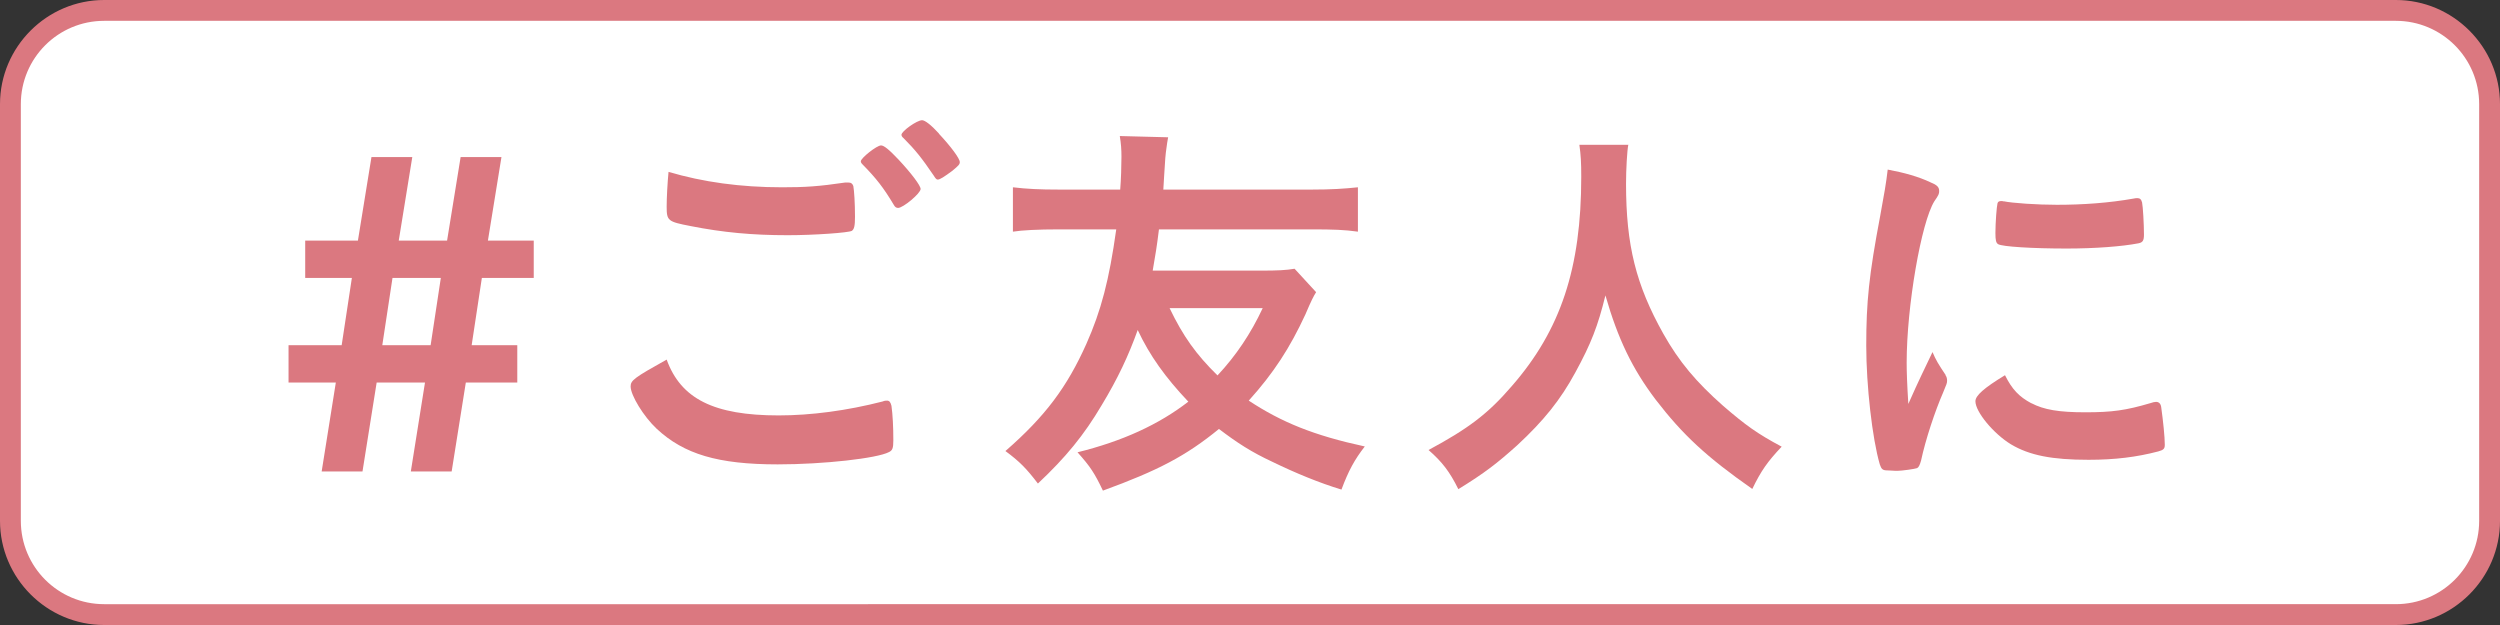 <?xml version="1.0" encoding="UTF-8"?>
<svg id="_レイヤー_2" data-name="レイヤー_2" xmlns="http://www.w3.org/2000/svg" width="120" height="30" viewBox="0 0 120 30">
  <rect x="0" y="0" width="120" height="30" fill="#333333" stroke="none"/>
  <defs>
    <style>
      .cls-1 {
        fill: #fff;
      }

      .cls-2 {
        fill: #db7880;
      }
    </style>
  </defs>
  <g id="_画像" data-name="画像">
    <g>
      <g>
        <rect class="cls-1" x=".5" y=".5" width="119" height="29" rx="4.5" ry="4.5"/>
        <path class="cls-2" d="M115,1c2.21,0,4,1.79,4,4v20c0,2.21-1.79,4-4,4H5c-2.21,0-4-1.79-4-4V5C1,2.79,2.79,1,5,1h110M115,0H5C2.25,0,0,2.25,0,5v20c0,2.75,2.25,5,5,5h110c2.75,0,5-2.25,5-5V5c0-2.75-2.25-5-5-5h0Z"/>
      </g>
      <g>
        <path class="cls-2" d="M13.85,18.36v-1.79h2.55l.49-3.23h-2.24v-1.79h2.53l.65-4.01h1.96l-.65,4.01h2.32l.65-4.01h1.96l-.65,4.01h2.2v1.79h-2.49l-.49,3.23h2.19v1.79h-2.47l-.68,4.27h-1.96l.68-4.27h-2.32l-.68,4.27h-1.96l.68-4.27h-2.26ZM21.16,13.34h-2.32l-.49,3.23h2.32l.49-3.23Z"/>
        <path class="cls-2" d="M37.37,19.94c1.56,0,3.29-.23,5-.67.09-.04.15-.04.21-.04.11,0,.17.08.21.25.06.42.09,1.03.09,1.65,0,.38-.04.49-.21.57-.57.3-3.13.59-5.34.59-2.87,0-4.5-.49-5.81-1.71-.63-.59-1.25-1.61-1.25-2.03,0-.29.17-.42,1.73-1.29.68,1.88,2.26,2.68,5.38,2.68ZM37.54,8.99c1.1,0,1.75-.04,3.04-.23h.13c.15,0,.21.06.25.17.04.23.08.8.08,1.48,0,.44-.04.59-.15.67-.15.09-1.81.21-3.08.21-1.69,0-3.1-.13-4.67-.44-1.08-.21-1.14-.25-1.14-.93,0-.42.04-1.16.09-1.67,1.65.49,3.46.74,5.45.74ZM43.11,9.98c-.09,0-.15-.04-.21-.15-.49-.82-.84-1.27-1.5-1.94-.06-.06-.08-.1-.08-.15,0-.15.76-.76.97-.76.13,0,.36.17.84.68.61.65,1.06,1.25,1.06,1.41,0,.21-.84.91-1.08.91ZM45.06,6.41c.59.63,1.01,1.2,1.01,1.37,0,.11-.06.17-.36.42-.38.28-.59.42-.7.42-.06,0-.11-.06-.19-.19-.57-.84-.89-1.24-1.46-1.81-.06-.04-.09-.11-.09-.15,0-.17.74-.7.99-.7.13,0,.42.21.82.65Z"/>
        <path class="cls-2" d="M63.17,14.03c-.11.17-.23.4-.51,1.06-.74,1.6-1.52,2.81-2.72,4.14,1.58,1.04,3.12,1.67,5.57,2.2-.49.63-.78,1.16-1.12,2.07-1.06-.32-2.22-.8-3.31-1.33-1.01-.47-1.69-.91-2.57-1.58-1.58,1.29-2.91,1.99-5.57,2.96-.4-.84-.61-1.16-1.22-1.84,2.15-.53,3.9-1.33,5.32-2.43-1.1-1.16-1.86-2.22-2.43-3.44-.44,1.23-.95,2.32-1.73,3.61-.85,1.44-1.73,2.51-3.06,3.76-.55-.72-.87-1.05-1.56-1.56,1.92-1.67,2.96-3.08,3.88-5.13.72-1.62,1.1-3.08,1.44-5.51h-2.74c-1.01,0-1.79.04-2.22.11v-2.13c.67.08,1.29.11,2.22.11h2.93c.04-.47.06-1.16.06-1.58,0-.34-.02-.63-.08-.99l2.32.06q-.04.19-.11.74c-.02.13-.02.19-.08,1.1q-.02.42-.04.67h7.12c.93,0,1.56-.04,2.22-.11v2.13c-.63-.09-1.18-.11-2.22-.11h-7.33c-.1.82-.17,1.23-.3,1.98h5.19c.8,0,1.22-.02,1.62-.09l1.03,1.12ZM56.14,14.79c.65,1.35,1.27,2.22,2.3,3.23.89-.95,1.6-2.01,2.17-3.23h-4.47Z"/>
        <path class="cls-2" d="M78.16,6.94c-.06.3-.11,1.2-.11,1.88,0,2.96.48,4.86,1.79,7.2.76,1.35,1.58,2.32,2.87,3.46,1.08.93,1.63,1.33,2.81,1.96-.68.72-.99,1.16-1.41,2.03-2.2-1.54-3.34-2.6-4.64-4.29-1.12-1.48-1.81-2.91-2.41-5-.36,1.46-.68,2.3-1.44,3.69-.72,1.33-1.52,2.32-2.79,3.5-.97.87-1.56,1.33-2.83,2.11-.42-.85-.78-1.31-1.43-1.88,1.88-1.01,2.85-1.73,3.99-3.06,2.36-2.7,3.34-5.68,3.34-10.05,0-.7-.02-1.04-.09-1.54h2.36Z"/>
        <path class="cls-2" d="M93.38,18c.06.09.08.17.08.27,0,.13-.02.15-.19.57-.38.87-.84,2.24-1.06,3.27-.06.21-.11.32-.19.36-.1.04-.74.13-.95.13h-.08c-.1,0-.23-.02-.38-.02-.25,0-.3-.06-.38-.29-.36-1.23-.65-3.78-.65-5.7,0-2.09.13-3.38.67-6.23.19-1.03.29-1.6.36-2.22.8.15,1.48.34,2.05.61.32.13.42.23.42.42,0,.13-.02.19-.23.49-.63,1.01-1.33,5.04-1.33,7.75,0,.44.02,1.03.08,1.98.53-1.2.72-1.56,1.16-2.49.17.4.29.59.63,1.1ZM97.5,19.35c.61.32,1.33.44,2.6.44s1.94-.09,3.12-.44c.11-.04.21-.06.27-.06.13,0,.23.08.25.27.09.65.17,1.41.17,1.79,0,.19-.06.25-.32.32-1.03.27-2.07.4-3.34.4-1.75,0-2.83-.21-3.72-.74-.84-.51-1.71-1.56-1.71-2.07,0-.27.4-.63,1.42-1.25.34.68.67,1.03,1.27,1.35ZM96.17,9.66c.42.09,1.63.17,2.56.17,1.25,0,2.51-.09,3.69-.3q.09-.02.17-.02c.13,0,.19.06.23.21.04.19.09,1.03.09,1.54,0,.29-.06.38-.27.42-.78.15-2.07.25-3.44.25-1.63,0-3.1-.09-3.29-.21-.1-.06-.13-.19-.13-.53,0-.51.06-1.27.1-1.43.02-.08.08-.11.19-.11.02,0,.06,0,.1.02Z"/>
      </g>
    </g>
  </g>
</svg>
